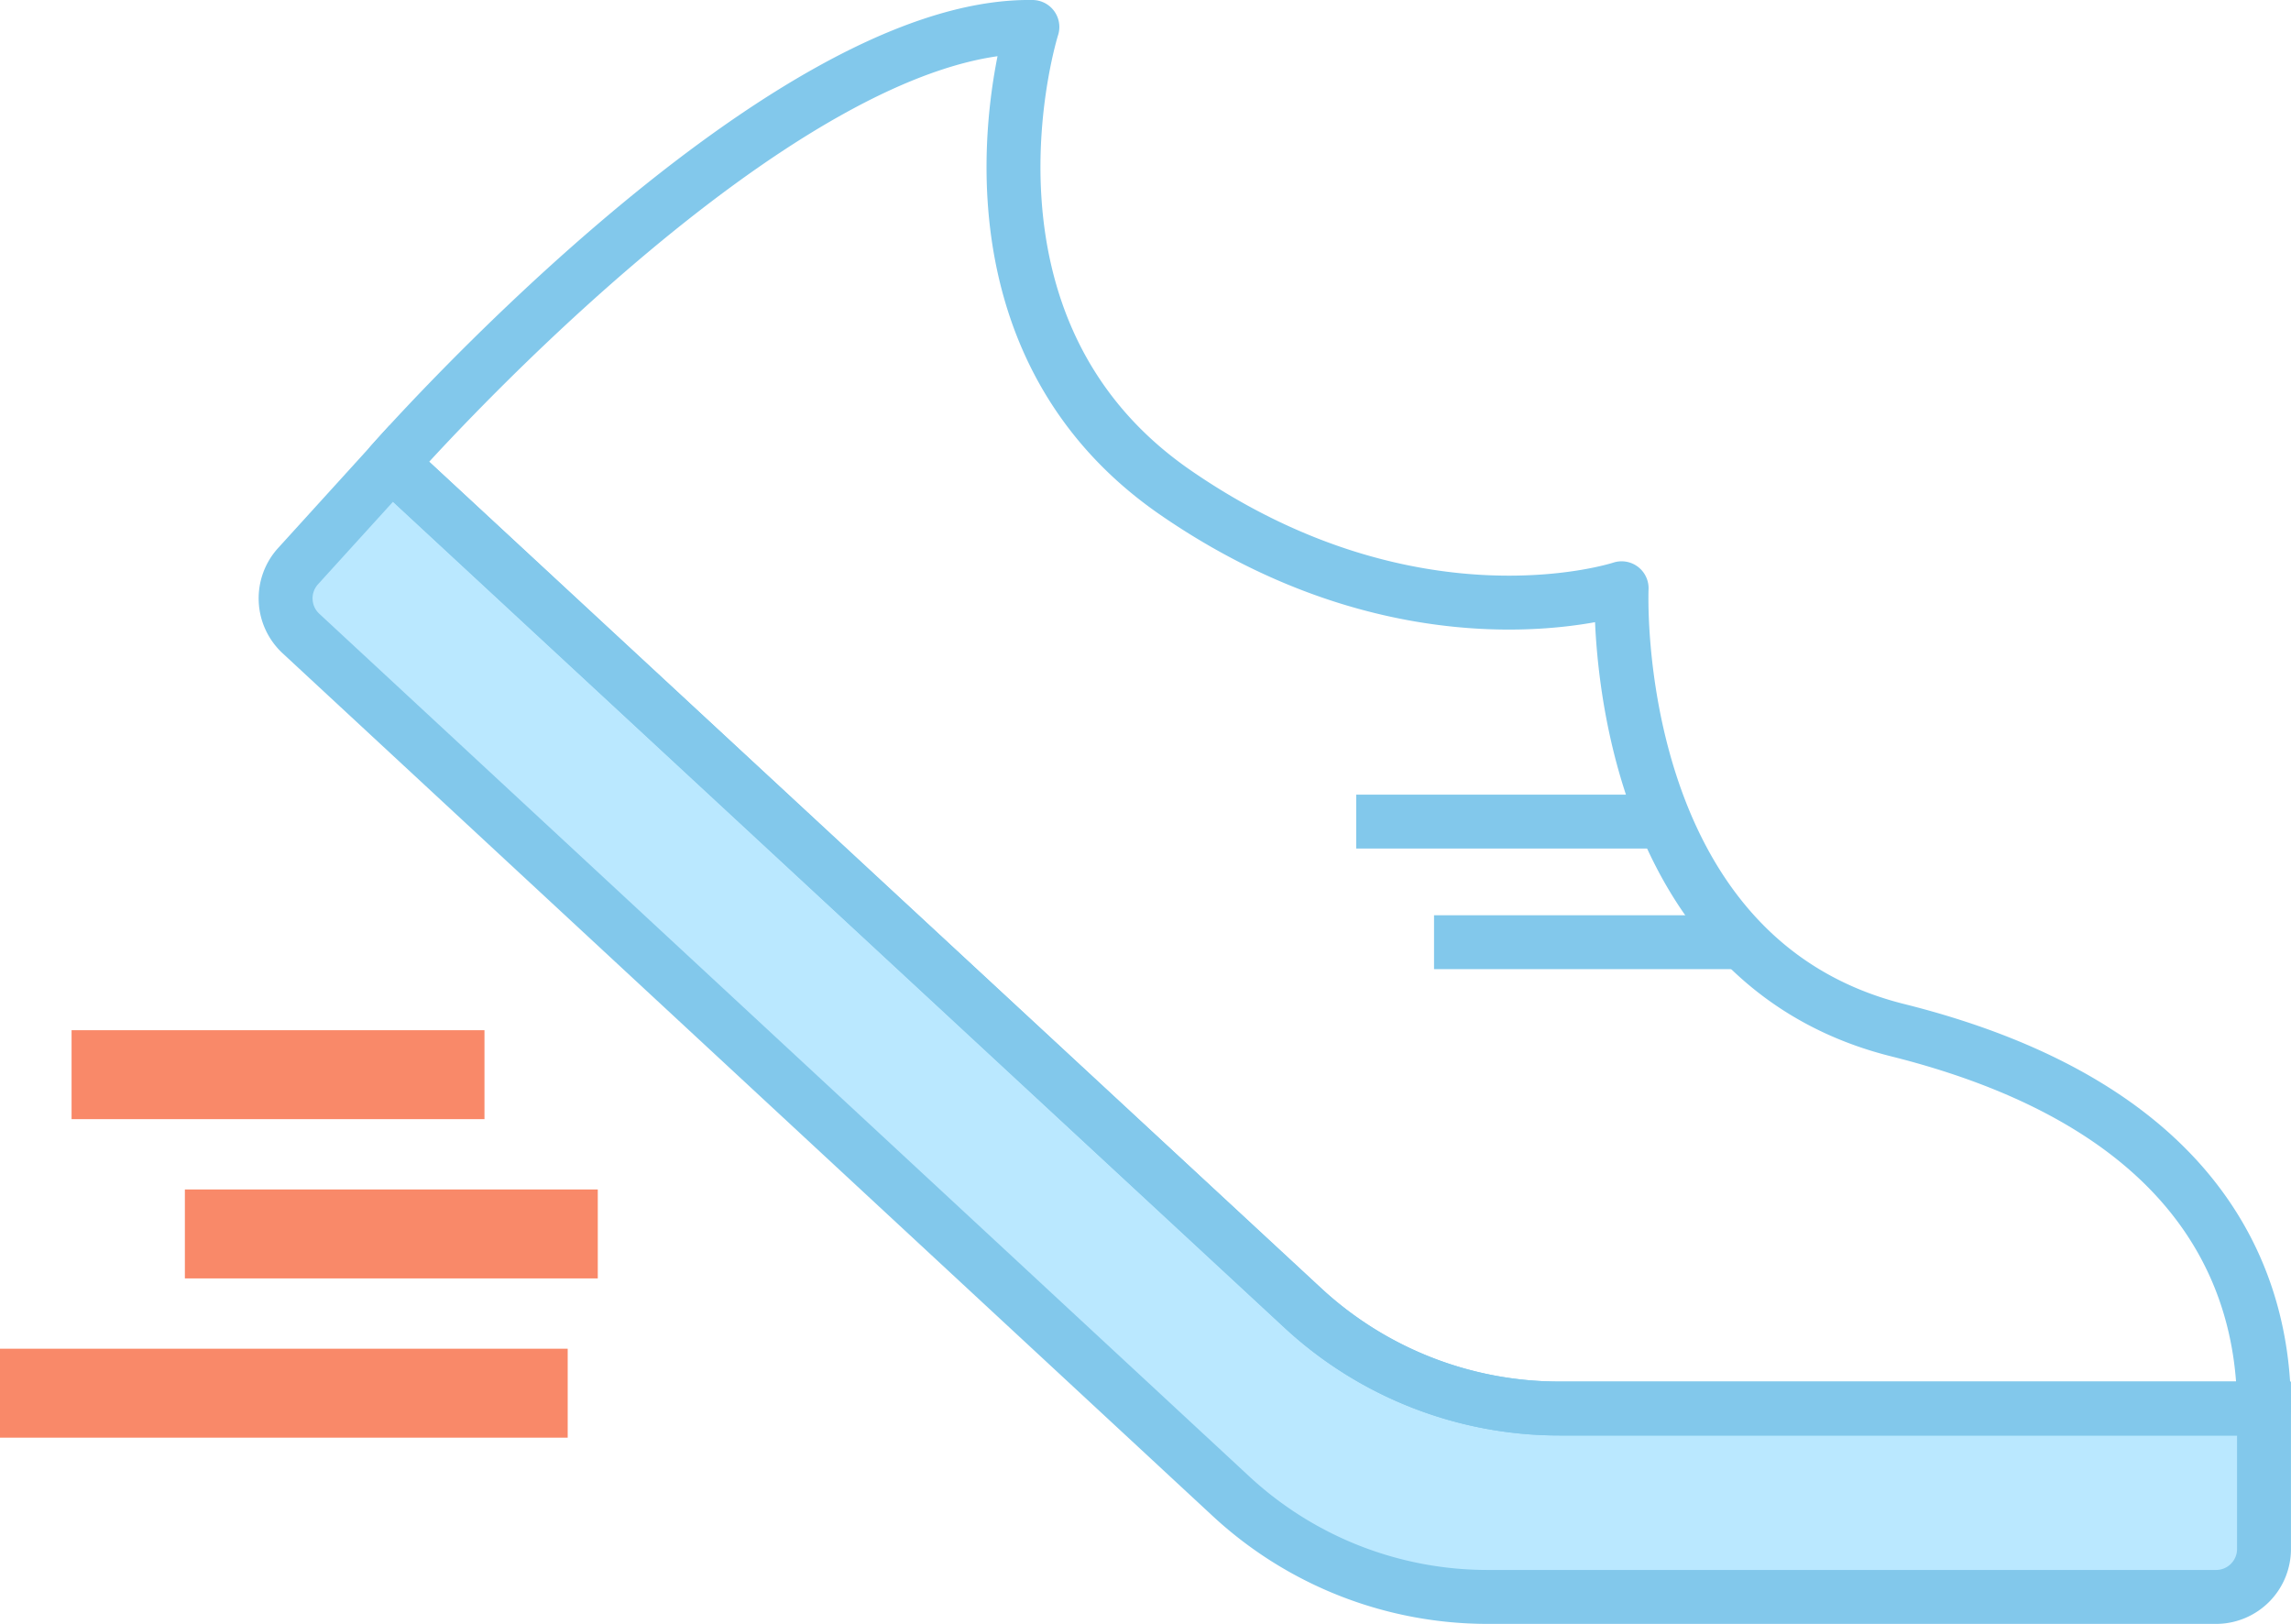 <svg xmlns="http://www.w3.org/2000/svg" width="84.982" height="60.23" viewBox="0 0 84.982 60.23">
  <g id="Icon-lunettes-sports" transform="translate(0 -0.258)">
    <path id="Tracé_5338" data-name="Tracé 5338" d="M8.141,18.778l34.5,32a14,14,0,0,0,9.52,3.734H79.181a1.778,1.778,0,0,0,1.778-1.778V47.524H54.824A14,14,0,0,1,45.312,43.8L11.495,12.471l-3.46,3.808A1.777,1.777,0,0,0,8.141,18.778Z" transform="translate(3.022 4.977)" fill="#bae8ff" stroke="#82c8eb" stroke-width="2"/>
    <path id="Tracé_5339" data-name="Tracé 5339" d="M10.375,17.089S24.7.756,34.154.9c0,0-3.545,11.171,5.315,17.275s16.542,3.544,16.542,3.544S55.418,35.4,66.25,38.11s13.59,8.824,13.59,14.033H53.7a14,14,0,0,1-9.513-3.729Z" transform="translate(4.141 0.358)" fill="none" stroke="#82c8eb" stroke-linejoin="round" stroke-width="2"/>
    <line id="Ligne_22" data-name="Ligne 22" x1="11.445" transform="translate(50.307 30.731)" fill="none" stroke="#82c8eb" stroke-linejoin="round" stroke-width="2"/>
    <line id="Ligne_23" data-name="Ligne 23" x1="11.445" transform="translate(53.194 35.205)" fill="none" stroke="#82c8eb" stroke-linejoin="round" stroke-width="2"/>
    <rect id="Rectangle_341" data-name="Rectangle 341" width="15.316" height="3.299" transform="translate(2.655 38.469)" fill="#f98969"/>
    <rect id="Rectangle_342" data-name="Rectangle 342" width="15.316" height="3.299" transform="translate(6.858 44.376)" fill="#f98969"/>
    <rect id="Rectangle_343" data-name="Rectangle 343" width="21.058" height="3.299" transform="translate(0 50.283)" fill="#f98969"/>
  </g>
</svg>
